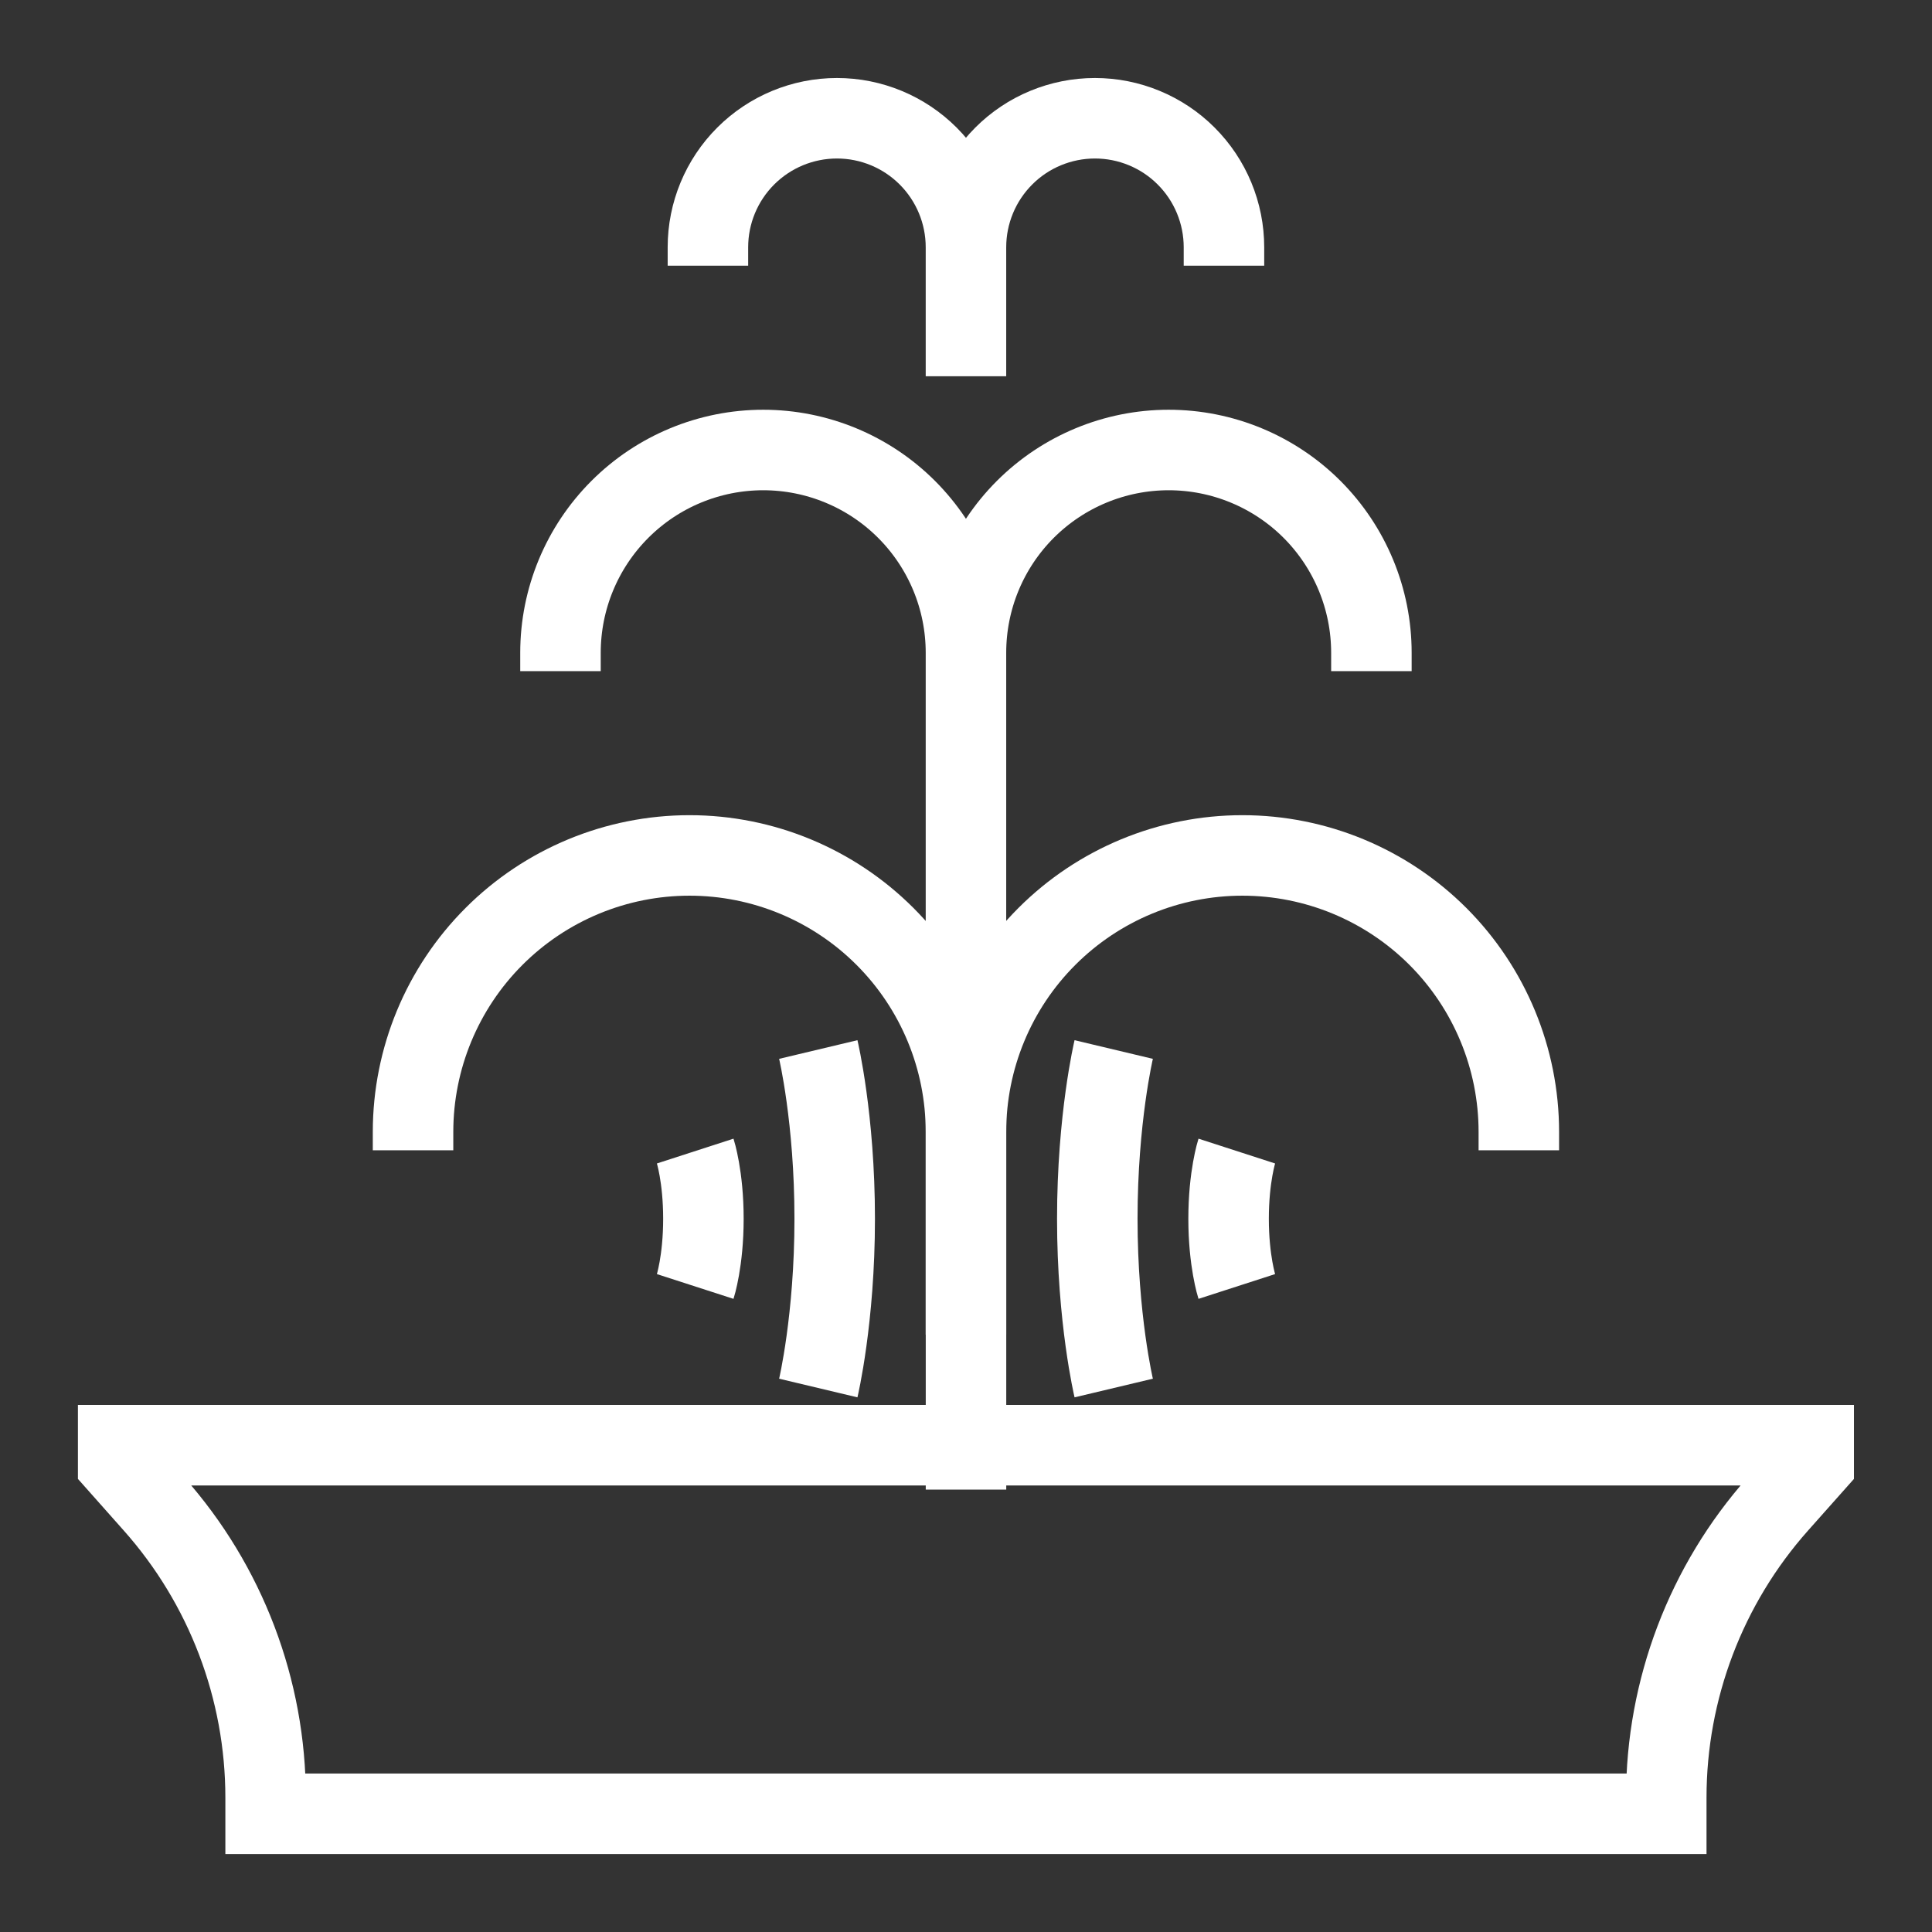 <svg width="48" height="48" viewBox="0 0 48 48" fill="none" xmlns="http://www.w3.org/2000/svg">
<rect x="0" y="0" width="48" height="48" fill="#333333" stroke="none"/>
<path d="M10.262 28.579V28.122C10.262 26.3 10.986 24.553 12.274 23.265C13.562 21.977 15.309 21.253 17.131 21.253C18.952 21.253 20.699 21.977 21.987 23.265C23.275 24.553 23.999 26.3 23.999 28.122M23.999 28.122V33.158V16.217M23.999 28.122C23.999 26.3 24.722 24.553 26.01 23.265C27.298 21.977 29.045 21.253 30.867 21.253C32.688 21.253 34.435 21.977 35.724 23.265C37.011 24.553 37.735 26.3 37.735 28.122V28.579M23.999 16.217C23.999 14.881 23.468 13.6 22.523 12.655C21.579 11.711 20.298 11.18 18.962 11.18C17.626 11.18 16.345 11.711 15.401 12.655C14.456 13.6 13.925 14.881 13.925 16.217V16.674M23.999 16.217C23.999 14.881 24.529 13.6 25.474 12.655C26.419 11.711 27.7 11.18 29.035 11.18C30.371 11.18 31.652 11.711 32.597 12.655C33.541 13.6 34.072 14.881 34.072 16.217V16.674M17.588 6.601V6.143C17.588 5.293 17.926 4.478 18.527 3.877C19.128 3.276 19.944 2.938 20.794 2.938C21.644 2.938 22.459 3.276 23.06 3.877C23.661 4.478 23.999 5.293 23.999 6.143M23.999 6.143V9.348M23.999 6.143C23.999 5.722 24.082 5.306 24.243 4.917C24.404 4.528 24.64 4.175 24.938 3.877C25.235 3.579 25.588 3.343 25.977 3.182C26.366 3.021 26.783 2.938 27.204 2.938C27.625 2.938 28.042 3.021 28.43 3.182C28.819 3.343 29.173 3.579 29.47 3.877C29.768 4.175 30.004 4.528 30.165 4.917C30.326 5.306 30.409 5.722 30.409 6.143V6.601M6.599 45.063V44.662C6.599 41.971 5.611 39.373 3.823 37.362L2.936 36.363V35.906H45.061V36.363L44.173 37.362C42.385 39.373 41.398 41.971 41.398 44.662V45.063H6.599Z" stroke="white" stroke-width="2"/>
<path d="M24 23.552V37.008M27.67 26.075C27.67 26.075 27.262 27.788 27.262 30.28C27.262 32.771 27.67 34.485 27.67 34.485M20.33 26.075C20.33 26.075 20.738 27.788 20.738 30.28C20.738 32.771 20.33 34.485 20.33 34.485M30.728 28.598C30.728 28.598 30.524 29.228 30.524 30.28C30.524 31.331 30.728 31.962 30.728 31.962M17.272 28.598C17.272 28.598 17.476 29.228 17.476 30.28C17.476 31.331 17.272 31.962 17.272 31.962" stroke="white" stroke-width="2"/>
</svg>
